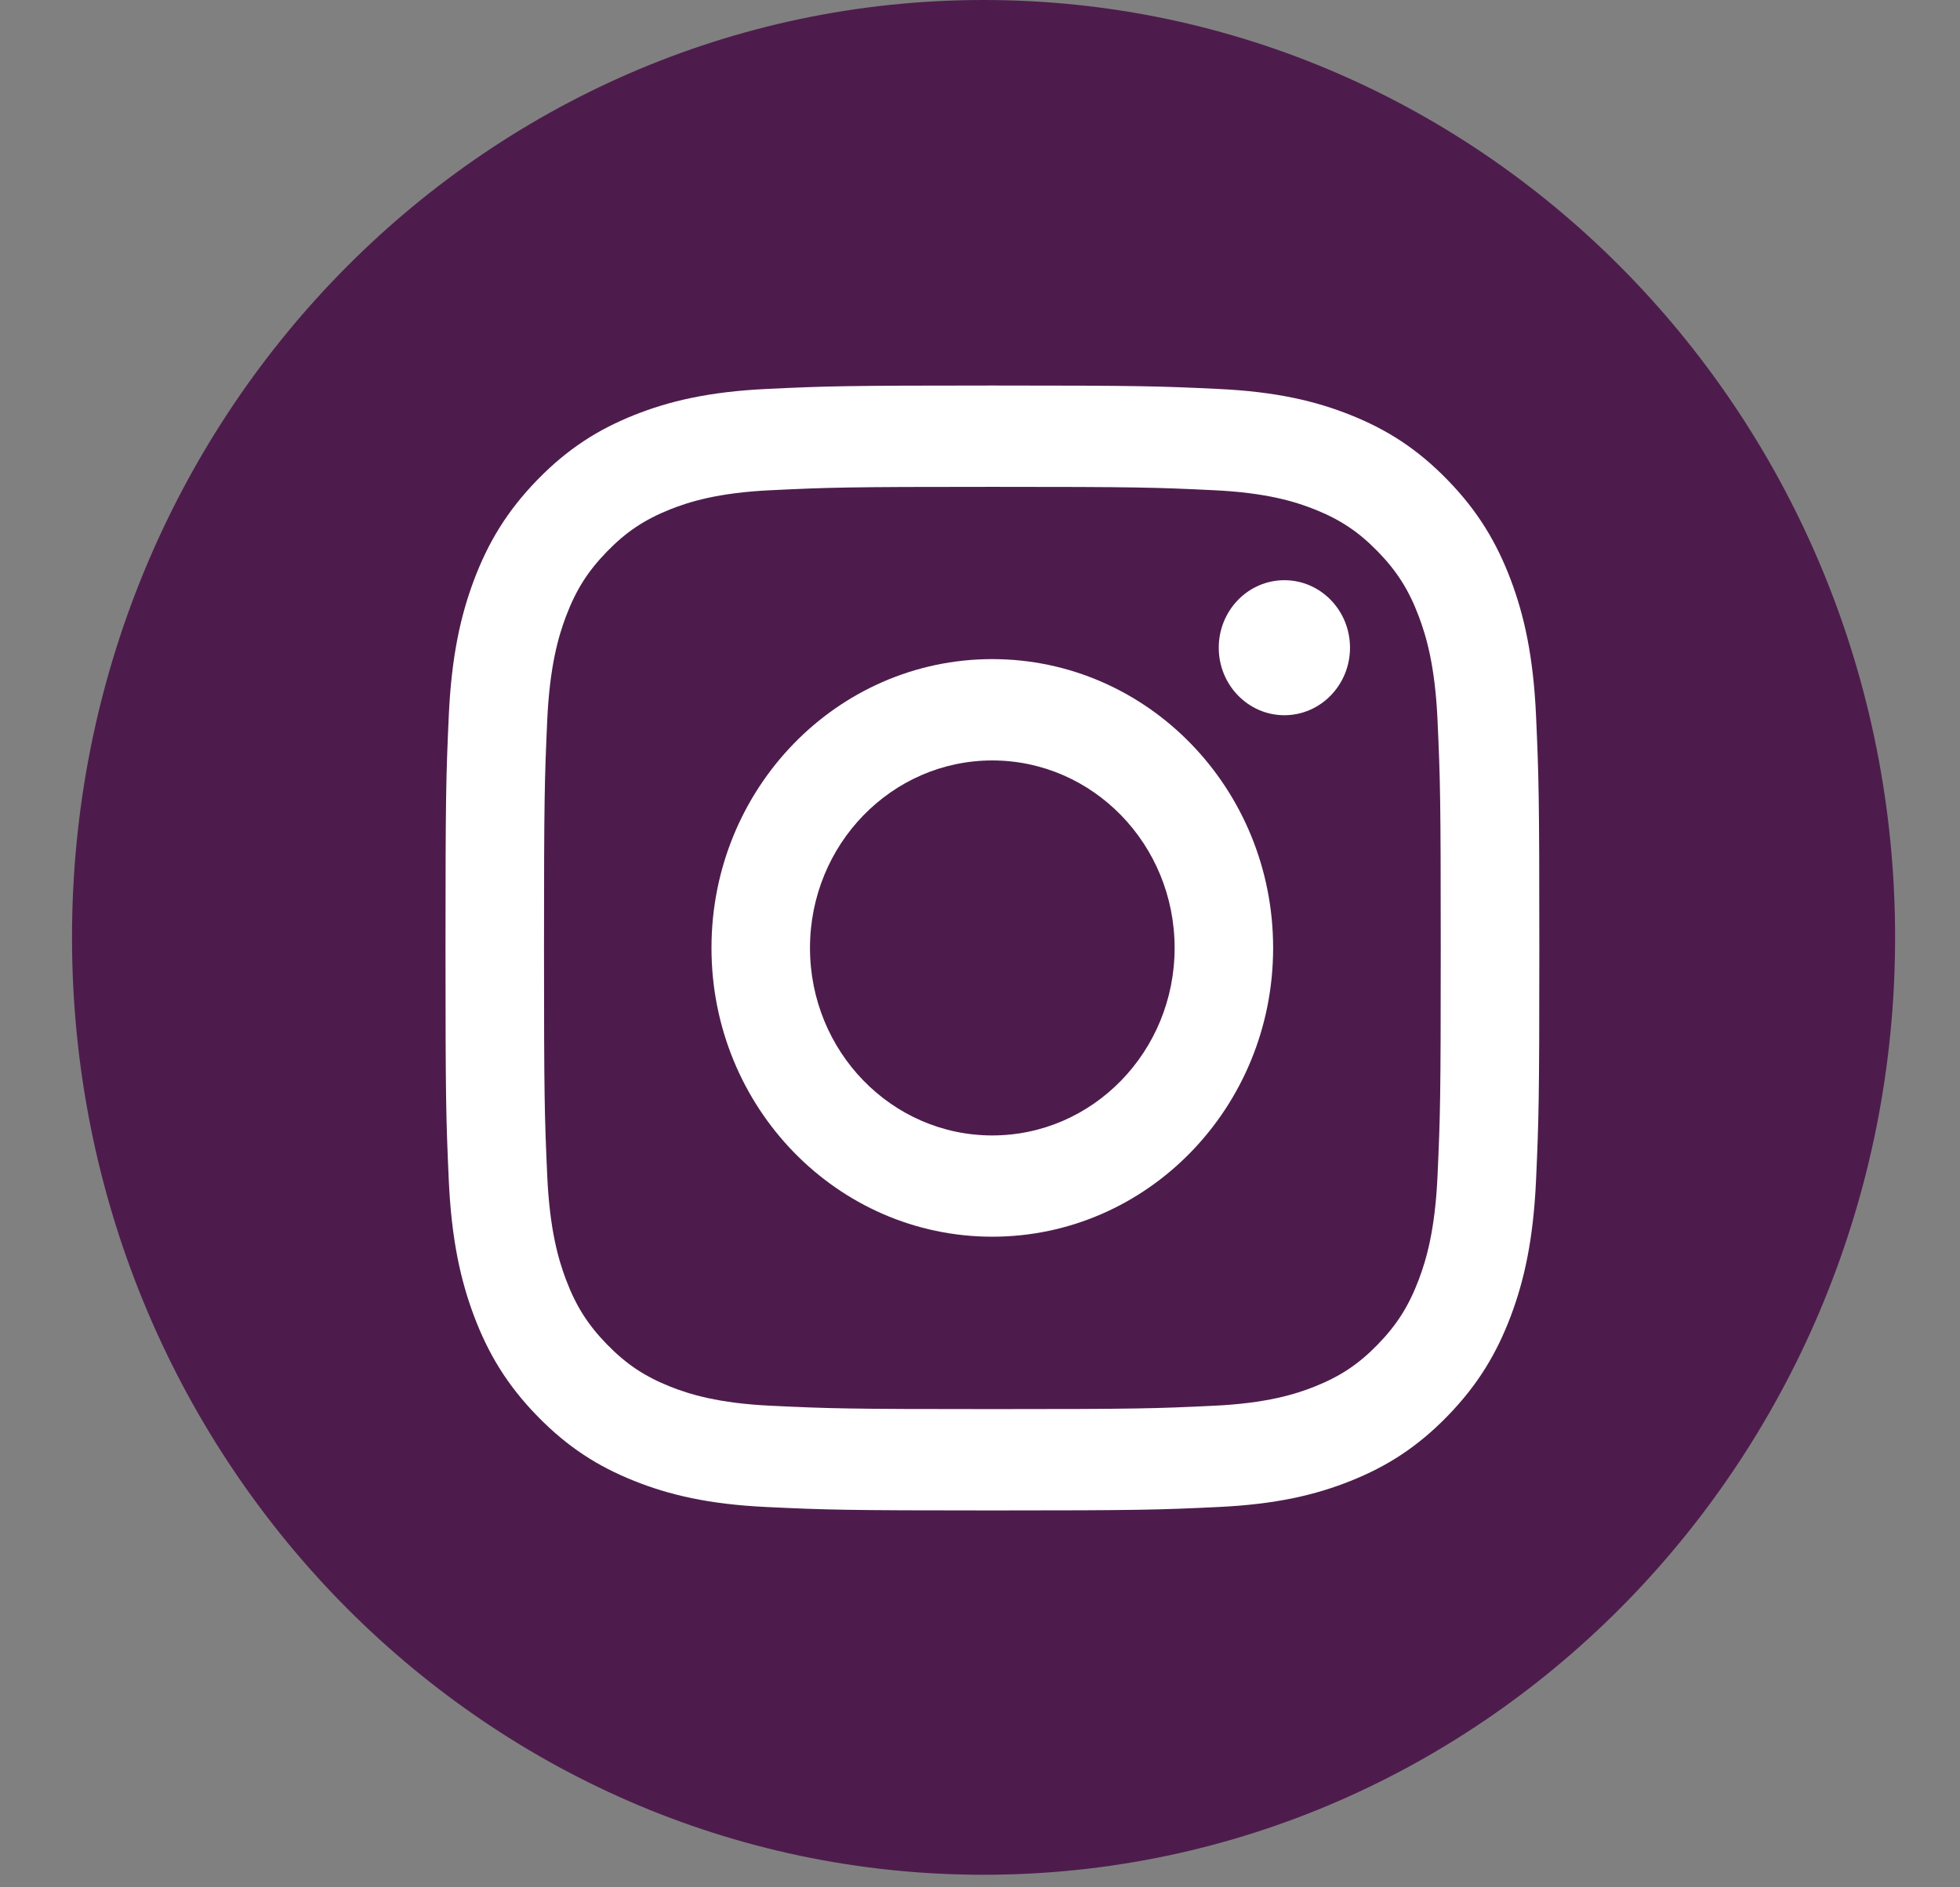 <svg width="27" height="26" viewBox="0 0 27 26" fill="none" xmlns="http://www.w3.org/2000/svg">
<rect x="0" y="0" width="27" height="26" fill="#808080" stroke="none"/>
<path d="M13.549 25.827C20.484 25.827 26.106 20.045 26.106 12.914C26.106 5.782 20.484 0 13.549 0C6.614 0 0.992 5.782 0.992 12.914C0.992 20.045 6.614 25.827 13.549 25.827Z" fill="#4D1C4C"/>
<path d="M13.671 6.707C15.682 6.707 15.921 6.715 16.715 6.753C17.45 6.787 17.849 6.913 18.114 7.019C18.466 7.16 18.717 7.328 18.981 7.599C19.244 7.87 19.408 8.128 19.544 8.49C19.647 8.763 19.77 9.173 19.803 9.929C19.84 10.745 19.847 10.991 19.847 13.059C19.847 15.129 19.84 15.373 19.803 16.191C19.77 16.946 19.647 17.356 19.544 17.629C19.407 17.991 19.244 18.249 18.981 18.52C18.717 18.792 18.466 18.959 18.114 19.1C17.849 19.206 17.45 19.332 16.715 19.366C15.921 19.404 15.682 19.412 13.671 19.412C11.659 19.412 11.421 19.404 10.626 19.366C9.892 19.332 9.493 19.206 9.227 19.1C8.876 18.959 8.625 18.791 8.361 18.52C8.097 18.249 7.934 17.991 7.797 17.629C7.694 17.356 7.572 16.946 7.538 16.191C7.502 15.374 7.494 15.129 7.494 13.059C7.494 10.991 7.502 10.746 7.538 9.929C7.572 9.173 7.694 8.763 7.797 8.49C7.934 8.128 8.097 7.87 8.361 7.599C8.624 7.328 8.876 7.16 9.227 7.019C9.493 6.913 9.892 6.787 10.626 6.753C11.421 6.715 11.659 6.707 13.671 6.707ZM13.671 5.311C11.624 5.311 11.368 5.32 10.564 5.358C9.763 5.396 9.215 5.527 8.736 5.718C8.24 5.916 7.82 6.181 7.401 6.612C6.982 7.043 6.725 7.475 6.532 7.984C6.346 8.477 6.219 9.04 6.182 9.865C6.145 10.691 6.137 10.955 6.137 13.059C6.137 15.164 6.145 15.428 6.182 16.254C6.219 17.079 6.346 17.642 6.532 18.135C6.725 18.645 6.982 19.077 7.401 19.507C7.82 19.938 8.24 20.203 8.736 20.401C9.215 20.593 9.763 20.724 10.565 20.761C11.368 20.799 11.625 20.808 13.671 20.808C15.717 20.808 15.974 20.799 16.777 20.761C17.579 20.724 18.127 20.593 18.606 20.401C19.102 20.203 19.522 19.938 19.941 19.507C20.36 19.076 20.617 18.645 20.81 18.135C20.996 17.642 21.123 17.079 21.16 16.254C21.197 15.428 21.205 15.164 21.205 13.059C21.205 10.955 21.197 10.691 21.16 9.865C21.123 9.04 20.996 8.477 20.81 7.984C20.617 7.475 20.36 7.042 19.941 6.612C19.522 6.181 19.102 5.916 18.606 5.718C18.127 5.526 17.579 5.395 16.777 5.358C15.974 5.32 15.717 5.311 13.671 5.311L13.671 5.311Z" fill="white"/>
<path d="M13.669 9.08C11.533 9.08 9.801 10.861 9.801 13.059C9.801 15.256 11.533 17.037 13.669 17.037C15.806 17.037 17.538 15.256 17.538 13.059C17.538 10.861 15.806 9.08 13.669 9.08ZM13.669 15.642C12.282 15.642 11.158 14.485 11.158 13.059C11.158 11.633 12.283 10.476 13.669 10.476C15.056 10.476 16.181 11.633 16.181 13.059C16.181 14.485 15.056 15.642 13.669 15.642Z" fill="white"/>
<path d="M17.693 9.853C18.192 9.853 18.597 9.436 18.597 8.923C18.597 8.409 18.192 7.993 17.693 7.993C17.194 7.993 16.789 8.409 16.789 8.923C16.789 9.436 17.194 9.853 17.693 9.853Z" fill="white"/>
</svg>
